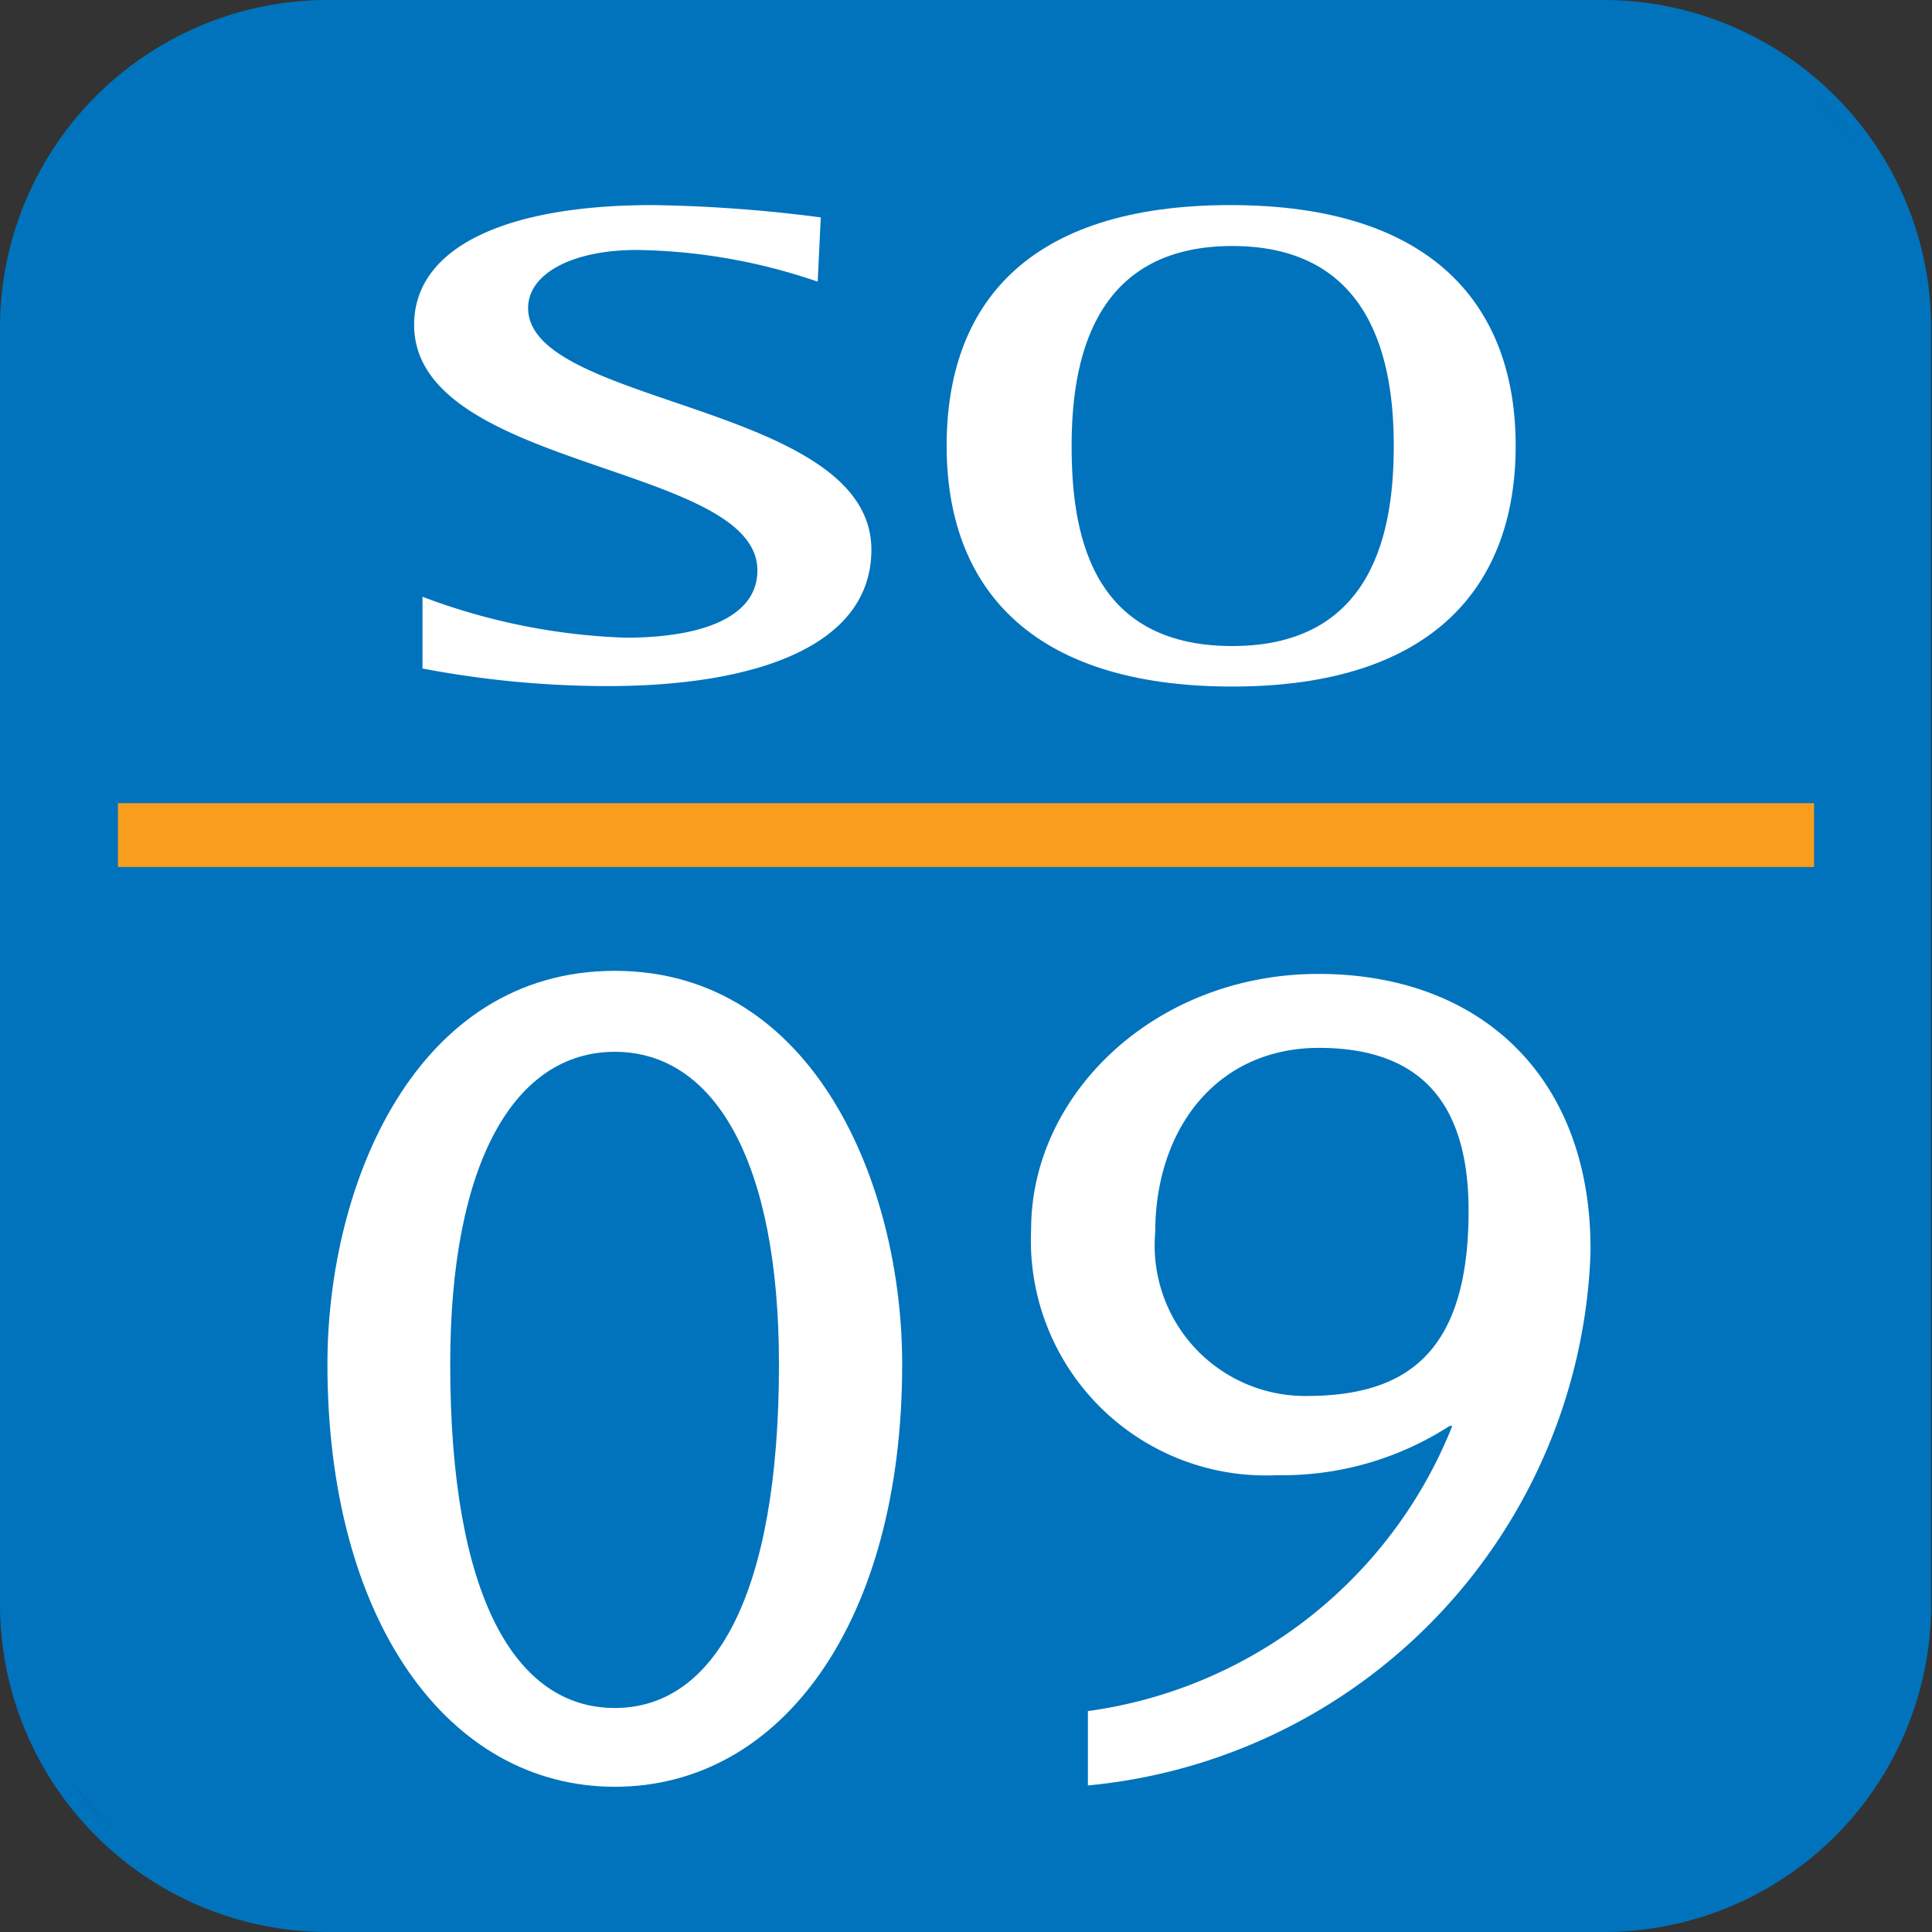 <svg xmlns="http://www.w3.org/2000/svg" viewBox="0 0 43.9 43.9"><rect x="0" y="0" width="43.9" height="43.9" fill="#333333" stroke="none"/><defs><style>.cls-1{fill:#0073bc;}.cls-2{fill:#fff;}.cls-3{fill:#f99d1c;}</style></defs><title>number-so09</title><g id="Layer_2" data-name="Layer 2"><rect class="cls-1" x="0.18" y="0.18" width="43.54" height="43.54" rx="7.26"/><path class="cls-1" d="M7.44,0A7.45,7.45,0,0,0,0,7.44v29A7.45,7.45,0,0,0,7.44,43.9h29a7.44,7.44,0,0,0,7.44-7.44v-29A7.45,7.45,0,0,0,36.46,0ZM.36,36.46v-29A7.09,7.09,0,0,1,7.44.36h29a7.09,7.09,0,0,1,7.08,7.08v29a7.08,7.08,0,0,1-7.08,7.08h-29A7.09,7.09,0,0,1,.36,36.46Z"/><path class="cls-2" d="M18.58,6.4a13.14,13.14,0,0,0-4.11-.72C13,5.68,12,6.22,12,7c0,2.23,7.8,2.17,7.8,5.49,0,2.22-2.69,3.1-6,3.1a22.58,22.58,0,0,1-4.2-.4V13.56a14.38,14.38,0,0,0,4.61.93c1.73,0,3-.46,3-1.53,0-2.43-7.8-2.28-7.8-5.58,0-1.72,2-2.72,5.42-2.72a32.78,32.78,0,0,1,3.82.28Z"/><path class="cls-2" d="M21.51,10.13c0-3.18,1.8-5.47,6.45-5.47S34.44,7,34.44,10.13,32.62,15.6,28,15.6,21.51,13.31,21.51,10.13ZM28,14.68c3.24,0,3.67-2.67,3.67-4.55S31.2,5.59,28,5.59s-3.65,2.67-3.65,4.54S24.72,14.68,28,14.68Z"/><path class="cls-2" d="M7.44,31c0-4.09,2-8.94,6.53-8.94S20.5,26.93,20.5,31c0,5.85-2.74,9.6-6.53,9.6S7.44,36.82,7.44,31ZM17.7,31c0-4.62-1.47-7.1-3.73-7.1s-3.74,2.48-3.74,7.1c0,5.28,1.48,7.81,3.74,7.81S17.7,36.25,17.7,31Z"/><path class="cls-2" d="M24.72,38.88A10.43,10.43,0,0,0,33,32.4l-.06,0a7,7,0,0,1-3.92,1.12,5.34,5.34,0,0,1-5.59-5.59c0-3.07,2.82-5.8,6.53-5.8s6.23,2.38,6.18,6.36A12.61,12.61,0,0,1,24.72,40.57ZM26.25,28a3.42,3.42,0,0,0,3.44,3.72c2.29,0,3.68-1,3.68-4.21,0-2.63-1.26-3.7-3.41-3.7C27.62,23.82,26.25,25.68,26.25,28Z"/><rect class="cls-3" x="2.68" y="18.25" width="38.54" height="1.45"/></g></svg>